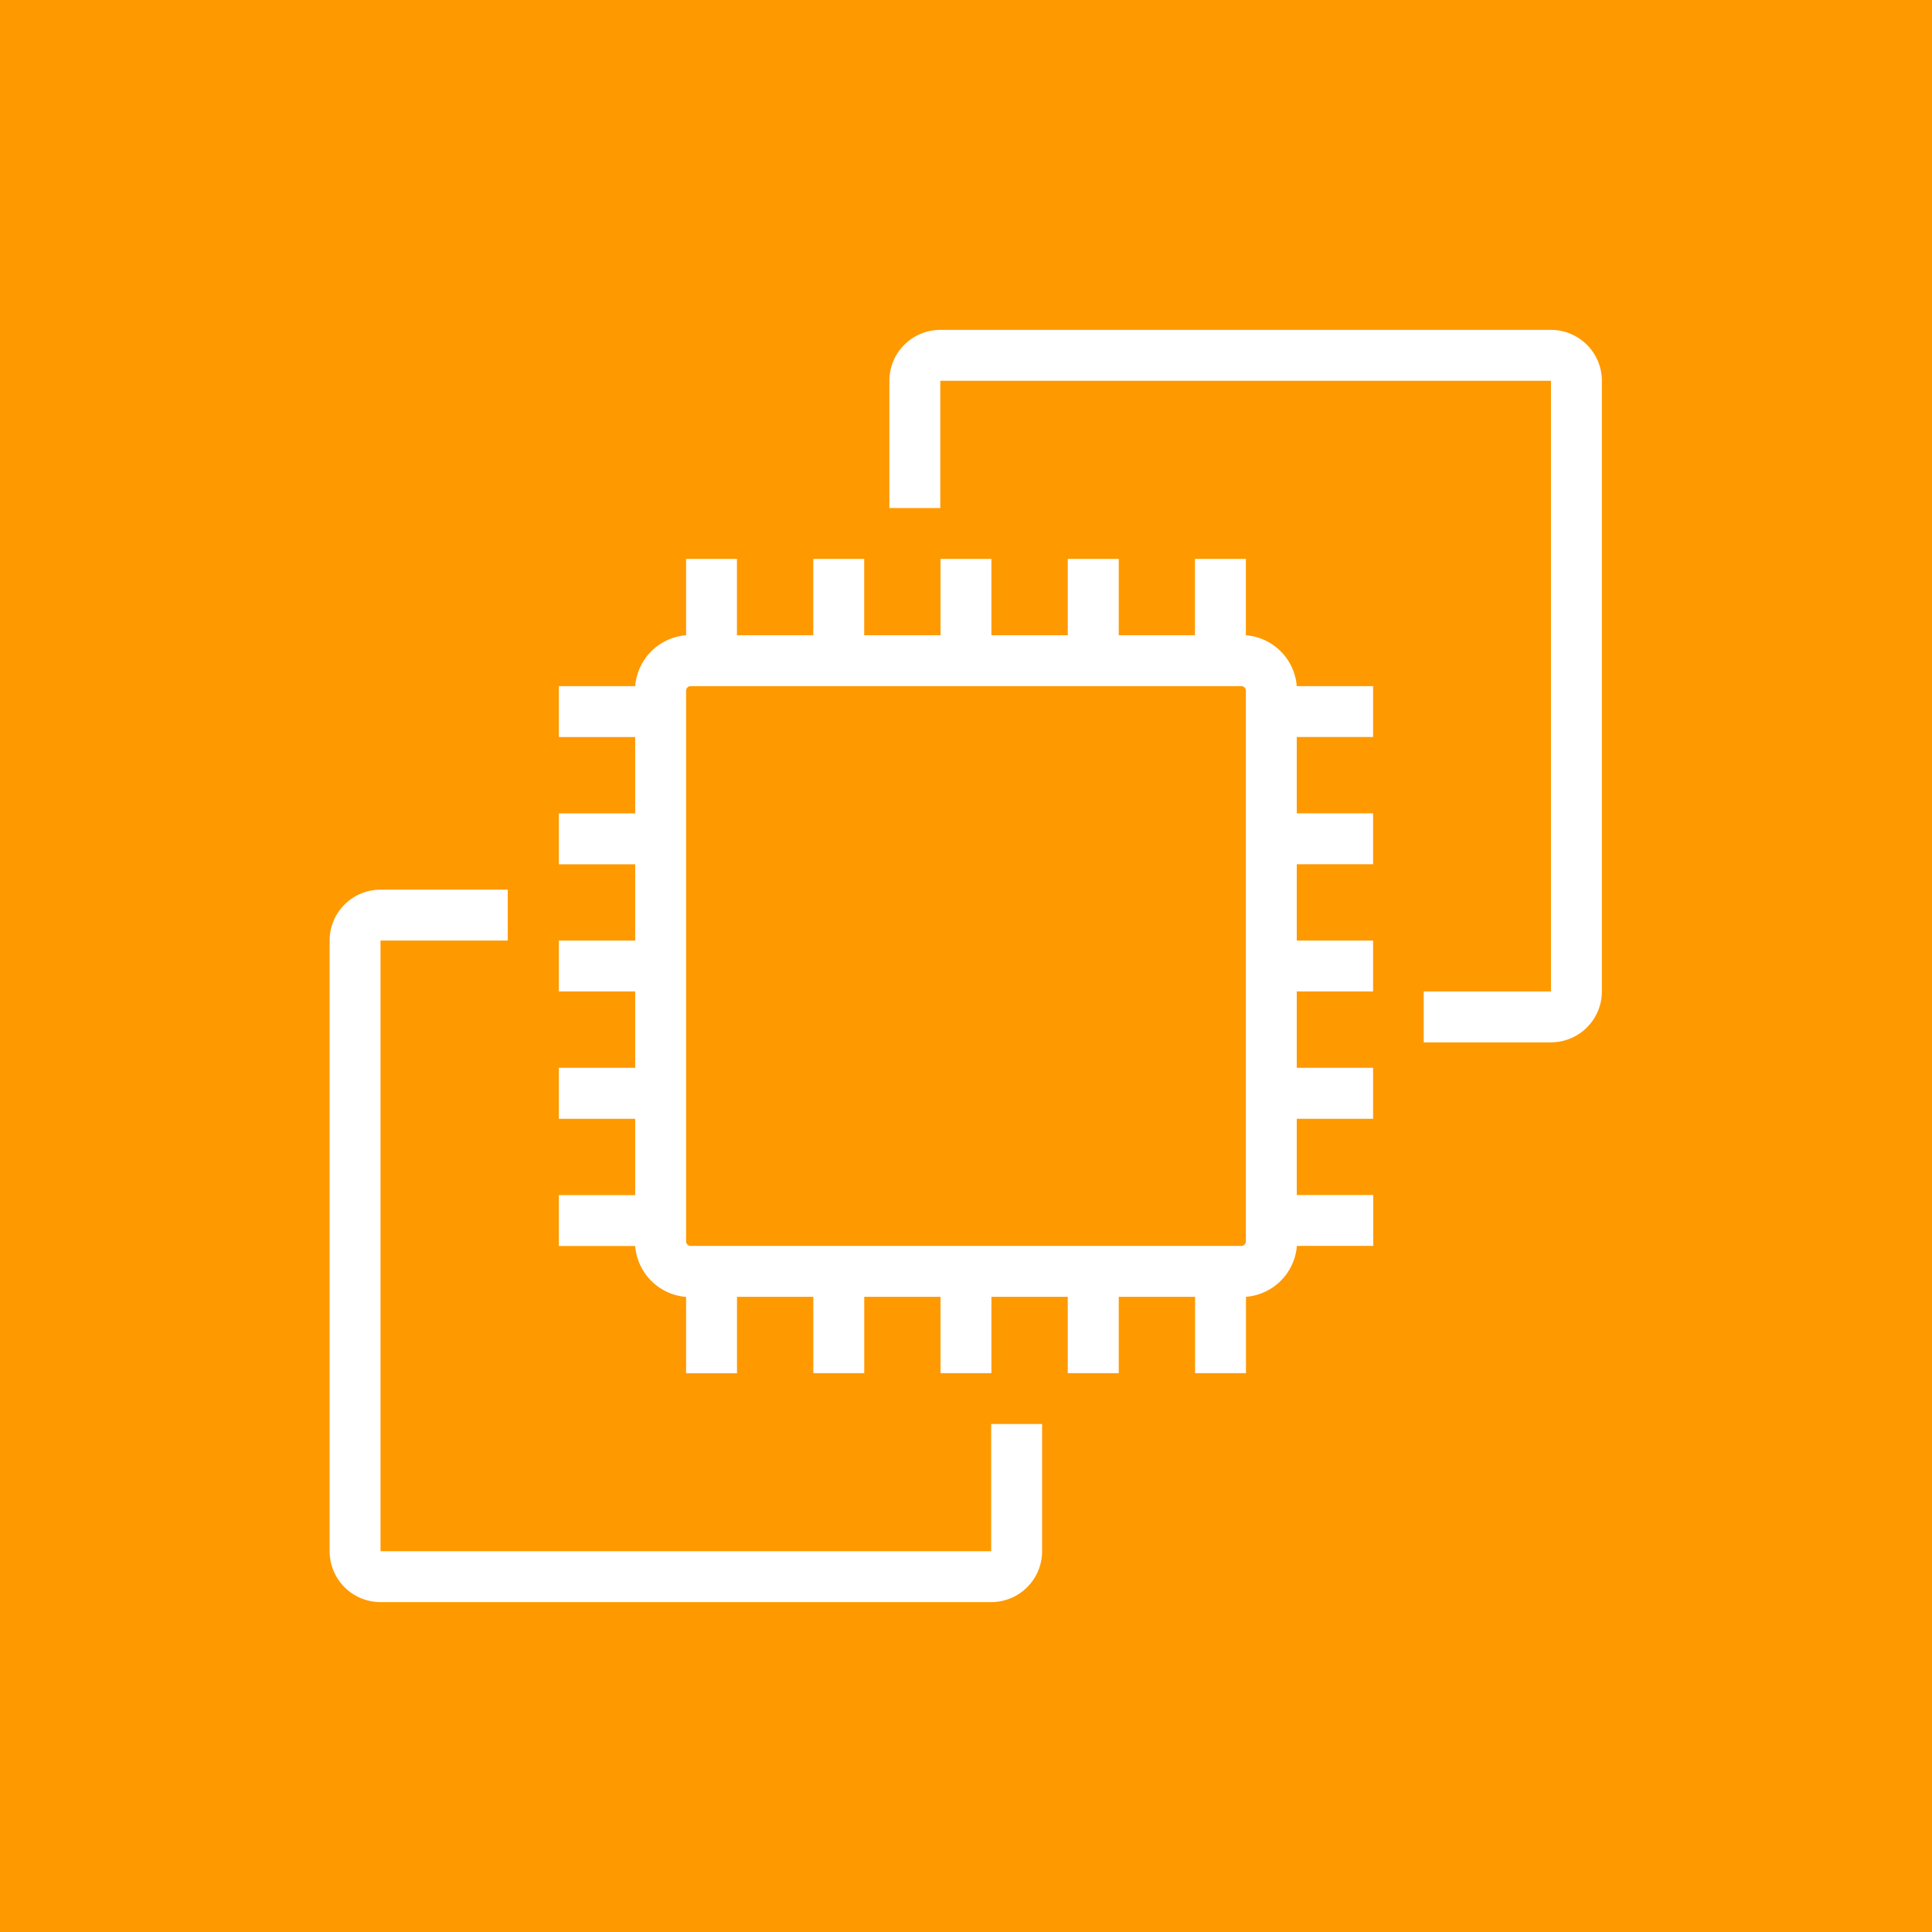 <svg xmlns="http://www.w3.org/2000/svg" width="49" height="49" viewBox="0 0 49 49"><g transform="translate(0.3 0.3)"><rect width="49" height="49" transform="translate(-0.3 -0.3)" fill="#f90"/><g transform="translate(8.06 8.067)"><path d="M51.269,30.569H48.042V29.279h3.227V13.791H35.781v3.227H34.49V13.791A1.291,1.291,0,0,1,35.781,12.5H51.269a1.291,1.291,0,0,1,1.291,1.291V29.279A1.291,1.291,0,0,1,51.269,30.569Z" transform="translate(-20.293 -12.5)" fill="#fff"/><path d="M29.269,52.569H13.781a1.291,1.291,0,0,1-1.291-1.291V35.791A1.291,1.291,0,0,1,13.781,34.5h3.227v1.291H13.781V51.279H29.269V48.052h1.291v3.227A1.291,1.291,0,0,1,29.269,52.569Z" transform="translate(-12.49 -20.303)" fill="#fff"/><path d="M42.151,26.017V24.727H40.215a1.407,1.407,0,0,0-1.291-1.291V21.5H37.633v1.936H35.7V21.5H34.407v1.936H32.471V21.5H31.18v1.936H29.244V21.5H27.953v1.936H26.017V21.5H24.727v1.936a1.407,1.407,0,0,0-1.291,1.291H21.5v1.291h1.936v1.936H21.5v1.291h1.936V31.18H21.5v1.291h1.936v1.936H21.5V35.7h1.936v1.936H21.5v1.291h1.936a1.407,1.407,0,0,0,1.291,1.291v1.936h1.291V40.215h1.936v1.936h1.291V40.215H31.18v1.936h1.291V40.215h1.936v1.936H35.7V40.215h1.936v1.936h1.291V40.215a1.407,1.407,0,0,0,1.291-1.291h1.936V37.633H40.215V35.7h1.936V34.407H40.215V32.471h1.936V31.18H40.215V29.244h1.936V27.953H40.215V26.017ZM38.924,38.808a.116.116,0,0,1-.116.116H24.843a.116.116,0,0,1-.116-.116V24.843a.116.116,0,0,1,.116-.116H38.808a.116.116,0,0,1,.116.116Z" transform="translate(-15.686 -15.692)" fill="#fff"/></g></g></svg>